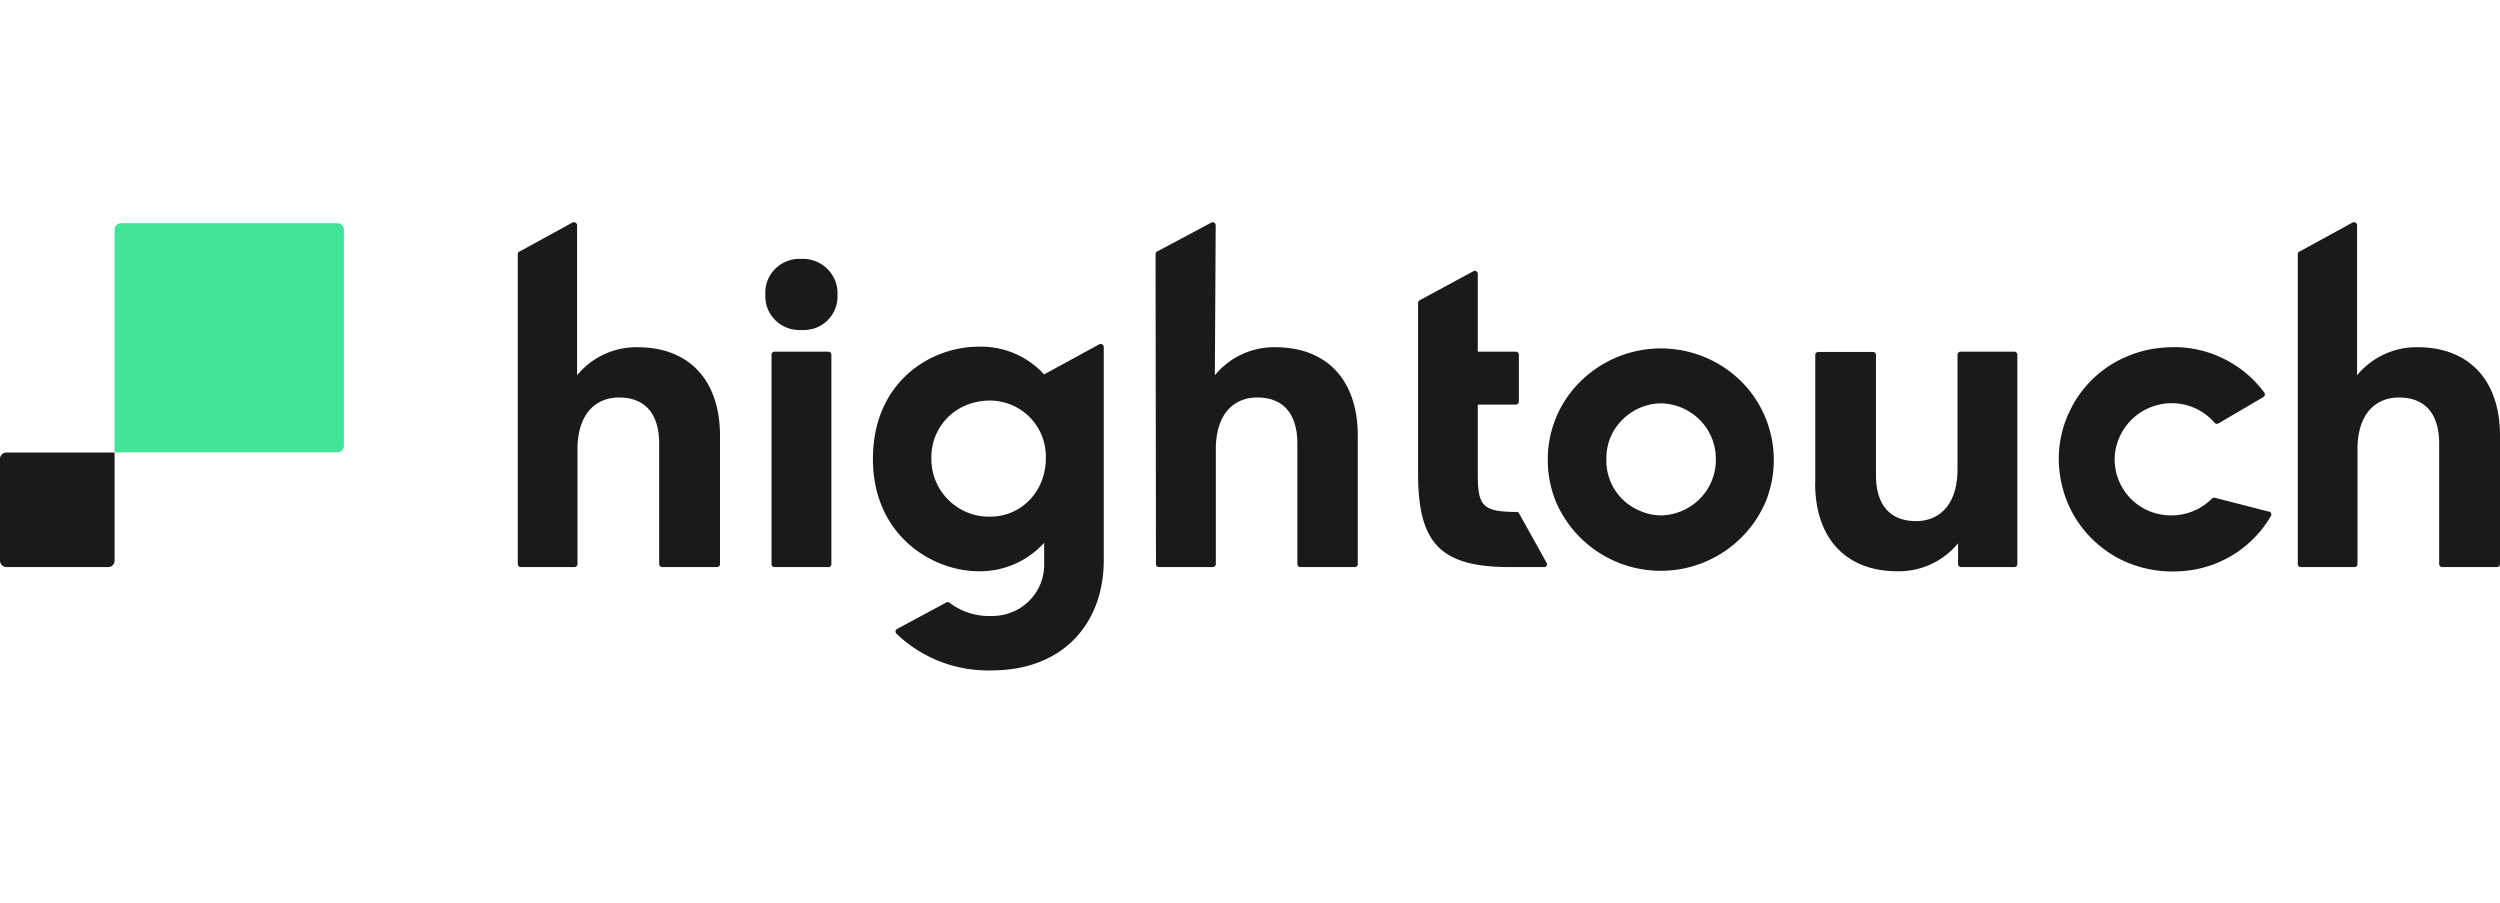 <?xml version="1.0" encoding="UTF-8"?>
<svg viewBox="0 0 180 65" xmlns="http://www.w3.org/2000/svg" width="180px" height="65px" fill="none">
  <path fill="#191A1C" d="m37.39 18.12 3.83-2.1c.15-.07.33.03.33.2v10.8A5.52 5.52 0 0 1 45.9 25c3.7 0 5.94 2.36 5.94 6.37v9.25c0 .12-.1.21-.22.21h-3.94a.22.22 0 0 1-.22-.21v-8.68c0-2.1-.97-3.32-2.89-3.32-1.63 0-2.99 1.12-2.99 3.73v8.26c0 .12-.1.22-.21.22h-3.88a.22.22 0 0 1-.21-.22v-22.3c0-.09.04-.16.1-.2ZM83.31 18.11l3.9-2.08c.15-.08.32.02.32.19l-.06 10.8A5.51 5.51 0 0 1 91.82 25c3.71 0 5.94 2.36 5.94 6.37v9.25c0 .12-.1.21-.22.21h-3.9a.22.22 0 0 1-.23-.21v-8.67c0-2.11-.97-3.33-2.89-3.33-1.63 0-2.98 1.12-2.98 3.73v8.27c0 .12-.1.21-.22.21h-3.87a.22.22 0 0 1-.22-.21L83.2 18.3c0-.08.04-.16.11-.2ZM165.55 18.12l3.84-2.1c.14-.07.32.03.32.2v10.8a5.53 5.53 0 0 1 4.35-2.02c3.7 0 5.94 2.36 5.94 6.37v9.25c0 .12-.1.21-.22.21h-3.94a.22.22 0 0 1-.22-.21v-8.68c0-2.1-.97-3.32-2.9-3.32-1.63 0-2.98 1.12-2.98 3.73v8.26c0 .12-.1.22-.22.22h-3.86a.22.22 0 0 1-.22-.22v-22.3c0-.09.04-.16.11-.2ZM71.28 37.2a4.15 4.15 0 0 1-4.22-4.2 4.03 4.03 0 0 1 2.59-3.86c.52-.2 1.07-.3 1.63-.3a4.03 4.03 0 0 1 4.02 4.17c0 2.3-1.7 4.19-4.02 4.19Zm3.9-10.24a6.16 6.16 0 0 0-4.7-2c-3.54 0-7.63 2.59-7.63 8.08s4.24 8.07 7.58 8.09a6.23 6.23 0 0 0 4.75-2.05v1.46a3.68 3.68 0 0 1-2.33 3.54c-.47.19-.97.28-1.48.27a4.68 4.68 0 0 1-3-.95.22.22 0 0 0-.24-.02l-3.53 1.9a.21.21 0 0 0-.05.35 9.52 9.52 0 0 0 6.82 2.64c5.31 0 8.1-3.53 8.1-7.91V24.98a.22.22 0 0 0-.32-.19l-3.98 2.17ZM111.18 40.83h-2.45c-5 0-6.63-1.68-6.63-6.74V21.82c0-.07.04-.15.1-.19l3.88-2.1c.15-.08.32.02.32.19v5.6h2.74c.12 0 .22.1.22.21v3.38c0 .12-.1.22-.22.22h-2.74v4.93c0 2.31.29 2.76 2.6 2.8h.19a.2.2 0 0 1 .18.1l1.99 3.57a.2.2 0 0 1-.18.3ZM123.54 33.07a3.95 3.95 0 0 0-1.14-2.82 4.06 4.06 0 0 0-2.82-1.21 4.02 4.02 0 0 0-3.65 2.51c-.19.49-.28 1-.27 1.52a3.89 3.89 0 0 0 2.4 3.7c.47.22 1 .33 1.52.34a4.06 4.06 0 0 0 2.82-1.21 3.96 3.96 0 0 0 1.14-2.83Zm-12.1 0c0-1.58.48-3.14 1.38-4.45a8.24 8.24 0 0 1 12.53-1.18 8 8 0 0 1 1.75 8.75 8.22 8.22 0 0 1-15.06-.03 7.97 7.97 0 0 1-.6-3.09ZM130.7 34.78v-9.23c0-.12.1-.21.21-.21h3.94c.12 0 .22.1.22.21v8.67c0 2.08.97 3.3 2.89 3.3 1.63 0 2.98-1.13 2.98-3.73v-8.26c0-.12.1-.21.22-.21h3.87c.12 0 .22.1.22.21v15.09c0 .12-.1.21-.22.21h-3.84a.22.22 0 0 1-.21-.21v-1.5a5.52 5.52 0 0 1-4.35 2.01c-3.7.01-5.94-2.35-5.94-6.35ZM55.77 25.32h3.87c.12 0 .22.1.22.21v15.09c0 .12-.1.21-.22.21h-3.87a.22.22 0 0 1-.22-.21V25.53c0-.12.1-.21.22-.21ZM57.69 18.64a2.53 2.53 0 0 1 1.88.72 2.46 2.46 0 0 1 .73 1.86 2.42 2.42 0 0 1-1.6 2.4c-.32.11-.67.16-1.01.14a2.46 2.46 0 0 1-2.42-1.54 2.37 2.37 0 0 1-.16-1 2.4 2.4 0 0 1 .7-1.86 2.48 2.48 0 0 1 1.88-.72ZM163.38 36.83c.13.03.2.2.13.32a8.12 8.12 0 0 1-2.09 2.36l-.23.17a8.09 8.09 0 0 1-4.5 1.46 8.31 8.31 0 0 1-3.16-.5l-.19-.07a7.27 7.27 0 0 1-.75-.34l-.15-.08a8.11 8.11 0 0 1-3.2-3.18 8.24 8.24 0 0 1-1-3.59 7.91 7.91 0 0 1 .72-3.66l.27-.54a8.02 8.02 0 0 1 3.56-3.36l.19-.08a6.21 6.21 0 0 1 .55-.23c.82-.3 1.68-.47 2.55-.5 1.61-.1 3.21.3 4.6 1.13l.24.15a7.31 7.31 0 0 1 1.13.88c.36.34.69.7.98 1.1.08.1.04.25-.07.32l-3.24 1.9a.22.22 0 0 1-.28-.06 4.06 4.06 0 0 0-4.05-1.28 4.1 4.1 0 0 0-3.13 3.73 4.03 4.03 0 0 0 3.43 4.18 4.14 4.14 0 0 0 3.57-1.16.21.21 0 0 1 .21-.06l3.9 1v-.01Z"></path>
  <path fill="#40E398" d="M8.25 16.54c0-.26.21-.47.47-.47H24.3c.25 0 .46.2.46.47V32.1c0 .26-.2.47-.46.47H8.25V16.54Z"></path>
  <path fill="#191A1C" d="M8.25 40.37c0 .25-.2.46-.46.46H.47a.47.47 0 0 1-.47-.46v-7.33c0-.25.2-.46.47-.46h7.78v7.79Z"></path>
</svg>
